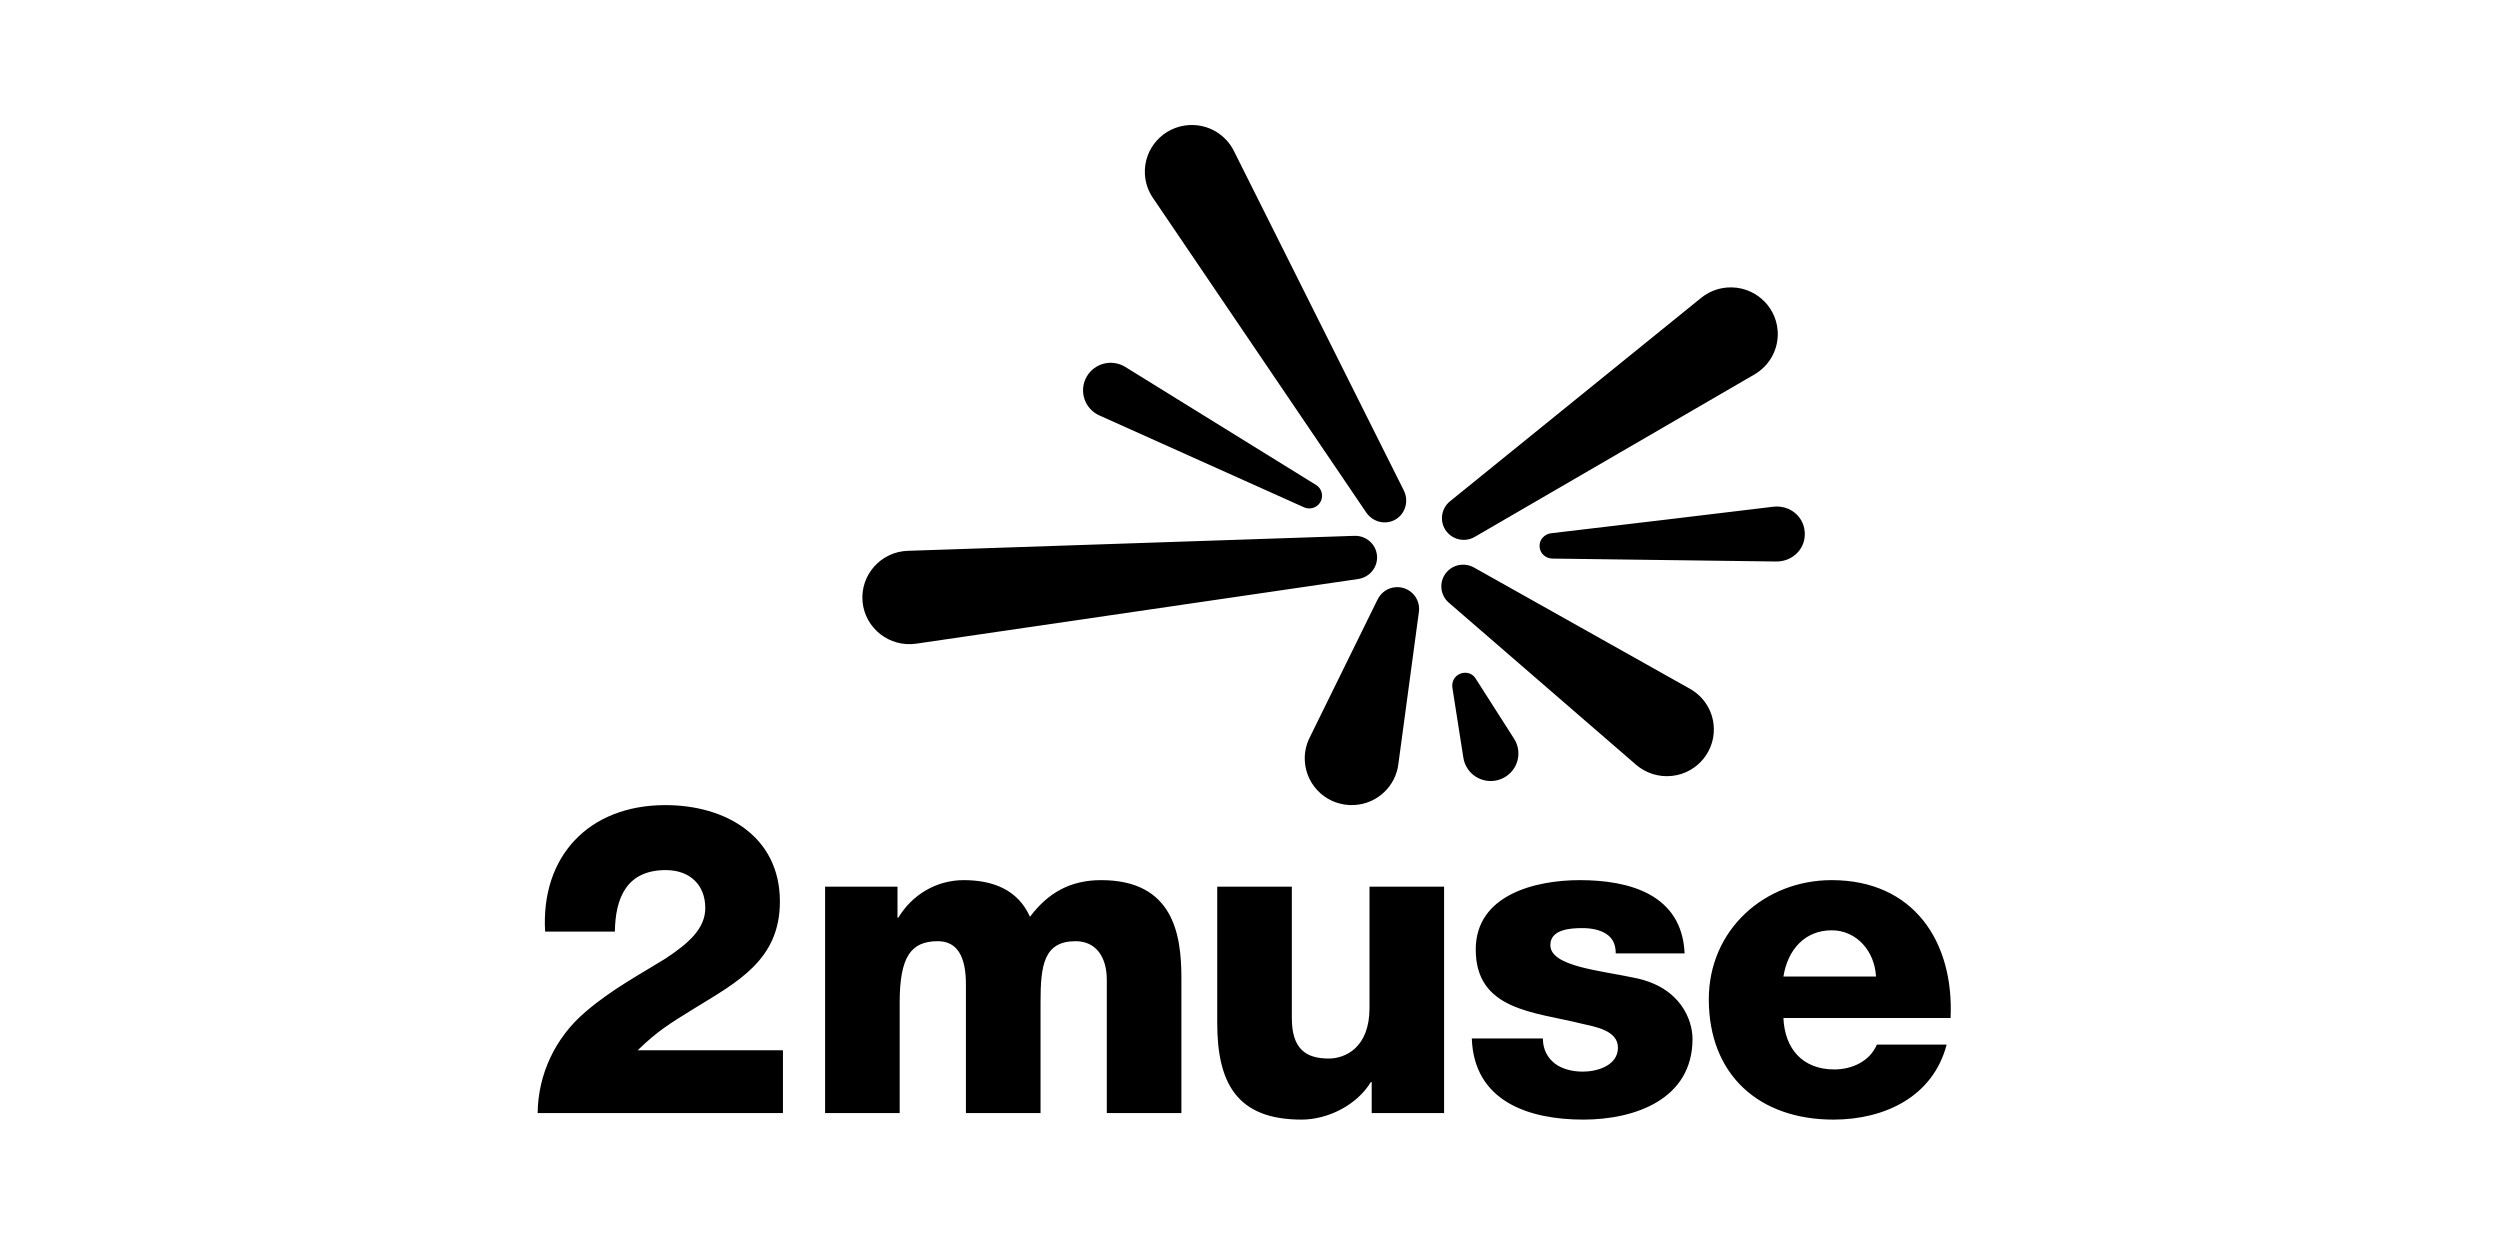<?xml version="1.0" encoding="UTF-8"?>
<svg xmlns="http://www.w3.org/2000/svg" width="400" height="200" viewBox="0 0 400 200" fill="none">
  <rect width="400" height="200" fill="white" style="fill:white;fill-opacity:1;"></rect>
  <path fill-rule="evenodd" clip-rule="evenodd" d="M220.318 88.888C220.485 90.755 219.134 92.378 217.287 92.645L146.593 102.987C142.33 103.609 138.396 100.534 138.008 96.269C137.623 92 140.936 88.274 145.246 88.132L216.713 85.734C218.559 85.671 220.152 87.045 220.318 88.888ZM276.369 46.001C280.509 45.694 284.115 48.782 284.424 52.897C284.645 55.866 283.092 58.56 280.652 59.946L236.032 85.86C235.572 86.144 235.037 86.325 234.463 86.368C232.537 86.51 230.861 85.076 230.719 83.162C230.631 81.961 231.162 80.862 232.046 80.169L272.173 47.667C273.33 46.73 274.772 46.123 276.369 46.001ZM224.609 78.472C225.73 80.709 224.3 83.434 221.733 83.58C220.497 83.651 219.288 83.024 218.595 81.996L184.454 31.642C183.725 30.567 183.266 29.291 183.186 27.905C182.945 23.786 186.11 20.253 190.251 20.013C193.385 19.832 196.182 21.584 197.462 24.231L224.609 78.472ZM211.253 80.343C210.718 81.252 209.589 81.595 208.65 81.173L175.896 66.468C173.507 65.397 172.56 62.498 173.892 60.23C175.144 58.096 177.913 57.391 180.06 58.718L210.572 77.597C211.507 78.172 211.808 79.393 211.253 80.343ZM248.203 85.317C260.041 83.938 271.872 82.497 283.706 81.079C286.238 80.776 288.516 82.481 288.75 85.037C289 87.734 286.852 89.877 284.178 89.841L248.401 89.373C247.327 89.357 246.436 88.601 246.337 87.526C246.226 86.36 247.121 85.439 248.203 85.317ZM231.88 96.489L261.757 122.348C263.302 123.683 265.382 124.395 267.577 124.139C271.702 123.659 274.649 119.945 274.166 115.849C273.877 113.384 272.411 111.344 270.398 110.21L235.826 90.794C235.204 90.444 234.467 90.279 233.702 90.369C231.784 90.594 230.414 92.315 230.635 94.225C230.746 95.142 231.21 95.942 231.88 96.489ZM236.059 108.497C235.457 107.552 234.13 107.374 233.207 108.024C232.545 108.497 232.268 109.288 232.383 110.041L234.122 121.135C234.213 121.828 234.471 122.509 234.906 123.119C236.329 125.1 239.094 125.557 241.087 124.143C243.021 122.777 243.512 120.146 242.248 118.189L236.059 108.497ZM223.742 122.218L227.026 97.883C227.319 95.729 225.56 93.819 223.353 93.949C222.05 94.028 220.968 94.792 220.398 95.946L209.573 117.96C208.987 119.11 208.69 120.422 208.773 121.796C209.023 125.92 212.585 129.054 216.729 128.802C220.421 128.582 223.329 125.742 223.742 122.218Z" fill="#B41400" style="fill:#B41400;fill:color(display-p3 0.706 0.078 0);fill-opacity:1;"></path>
  <path d="M312.094 162.876C312.657 150.592 306.128 140.822 293.069 140.822C282.328 140.822 273.409 148.777 273.409 159.875C273.409 172.016 281.484 179.137 293.35 179.137C301.492 179.137 309.289 175.505 311.464 167.133H300.299C299.178 169.783 296.369 171.11 293.489 171.11C288.437 171.11 285.557 167.83 285.347 162.876H312.094ZM235.489 166.156C235.838 176.273 244.685 179.137 253.322 179.137C261.535 179.137 270.802 175.927 270.802 166.223C270.802 163.226 268.908 157.917 261.535 156.456C256.06 155.271 248.056 154.641 248.056 151.218C248.056 148.706 251.214 148.497 253.179 148.497C254.657 148.497 255.988 148.777 256.971 149.407C257.954 150.033 258.52 151.01 258.52 152.546H269.538C269.118 143.125 260.763 140.822 252.759 140.822C245.6 140.822 236.119 143.196 236.119 151.919C236.119 161.686 245.529 161.899 253.041 163.781C255.148 164.274 258.869 164.829 258.869 167.621C258.869 170.484 255.568 171.461 253.251 171.461C251.567 171.461 249.95 171.04 248.829 170.205C247.636 169.299 246.864 167.972 246.864 166.156H235.489ZM231.055 141.869H219.122V161.269C219.122 167.692 215.188 169.366 212.593 169.366C208.801 169.366 206.693 167.692 206.693 162.876V141.869H194.756V163.644C194.756 173.135 197.775 179.137 208.238 179.137C212.45 179.137 217.085 176.833 219.332 173.135H219.471V178.089H231.055V141.869ZM132.013 178.089H143.947V160.434C143.947 153.034 145.773 150.592 150.056 150.592C153.285 150.592 154.549 153.243 154.549 157.504V178.089H166.487V160.363C166.487 154.499 166.978 150.592 172.101 150.592C175.191 150.592 177.089 152.896 177.089 156.803V178.089H189.023V156.456C189.023 149.545 187.759 140.822 176.174 140.822C171.261 140.822 167.679 142.846 164.799 146.686C162.834 142.291 158.765 140.822 154.197 140.822C149.775 140.822 145.916 143.196 143.737 146.823H143.598V141.869H132.013V178.089ZM125.27 178.089V168.043H102.033C105.191 164.967 107.156 163.781 110.876 161.478C118.039 157.082 124.783 153.593 124.783 144.24C124.783 133.843 116.145 128.818 106.454 128.818C94.24 128.818 86.514 136.982 87.219 149.056H98.38C98.451 143.752 100.206 139.215 106.526 139.215C110.317 139.215 112.845 141.519 112.845 145.287C112.845 148.568 110.179 150.943 106.454 153.384C102.663 155.755 97.888 158.268 93.677 161.899C88.831 166.018 86.094 171.878 86.022 178.089H125.27ZM285.347 156.248C286.048 151.849 288.857 148.848 293.069 148.848C297.07 148.848 299.951 152.195 300.161 156.248H285.347Z" fill="black" style="fill:black;fill-opacity:1;"></path>
</svg>
